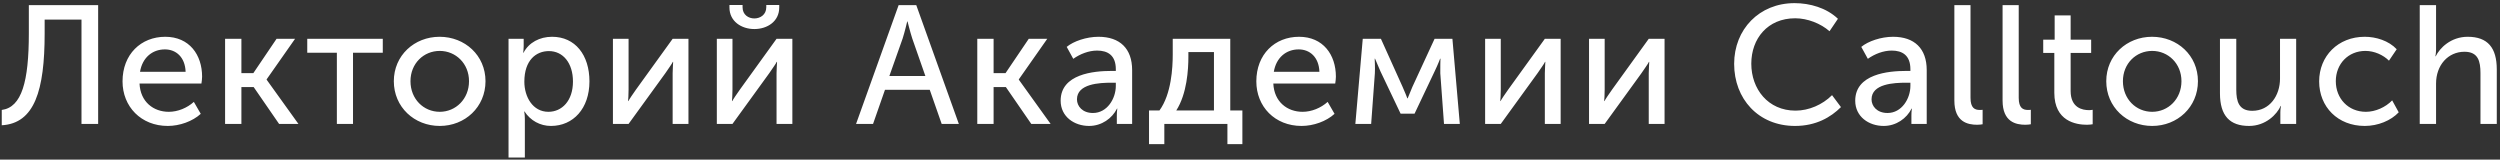 <?xml version="1.0" encoding="UTF-8"?> <svg xmlns="http://www.w3.org/2000/svg" width="470" height="30" viewBox="0 0 470 30" fill="none"><rect x="0" y="0" width="470" height="30" fill="#333333" stroke="none"/> <path d="M0.33 20.672C4.093 20.166 5.422 15.328 5.422 6.251V0.97H18.451V23.297H15.32V3.69H8.394V6.283C8.394 17.004 6.497 23.202 0.33 23.55V20.672ZM23.036 15.296C23.036 10.204 26.515 6.915 31.069 6.915C35.591 6.915 37.995 10.299 37.995 14.411C37.995 14.822 37.931 15.264 37.868 15.707H26.23C26.388 19.154 28.855 21.02 31.733 21.02C33.441 21.02 35.18 20.293 36.445 19.154L37.742 21.4C36.192 22.823 33.757 23.677 31.543 23.677C26.515 23.677 23.036 20.04 23.036 15.296ZM26.325 13.493H34.895C34.8 10.742 33.093 9.287 31.006 9.287C28.634 9.287 26.768 10.837 26.325 13.493ZM45.384 7.295V13.746H47.629L51.993 7.295H55.472L50.127 14.917V14.98L56.105 23.297H52.468L47.692 16.371H45.384V23.297H42.316V7.295H45.384ZM57.764 9.92V7.295H71.963V9.92H66.366V23.297H63.33V9.92H57.764ZM74.039 15.264C74.039 10.426 77.897 6.915 82.641 6.915C87.416 6.915 91.275 10.426 91.275 15.264C91.275 20.135 87.416 23.677 82.673 23.677C77.897 23.677 74.039 20.135 74.039 15.264ZM77.17 15.264C77.17 18.617 79.637 21.02 82.673 21.02C85.677 21.02 88.175 18.617 88.175 15.264C88.175 11.944 85.677 9.572 82.673 9.572C79.637 9.572 77.17 11.944 77.17 15.264ZM98.451 8.718C98.451 9.382 98.356 9.92 98.356 9.92H98.419C99.431 7.991 101.455 6.915 103.795 6.915C108.128 6.915 110.816 10.331 110.816 15.296C110.816 20.388 107.78 23.677 103.574 23.677C101.55 23.677 99.716 22.665 98.609 20.957H98.546C98.546 20.957 98.672 21.526 98.672 22.349V29.622H95.604V7.295H98.451V8.718ZM98.577 15.359C98.577 18.206 100.158 21.02 103.1 21.02C105.63 21.02 107.717 18.965 107.717 15.328C107.717 11.849 105.851 9.604 103.194 9.604C100.791 9.604 98.577 11.311 98.577 15.359ZM118.172 16.846C118.172 17.7 118.108 18.838 118.077 18.996H118.14C118.267 18.712 119.026 17.605 119.563 16.846L126.457 7.295H129.43V23.297H126.457V13.746C126.457 12.987 126.552 11.88 126.552 11.627H126.489C126.394 11.912 125.604 12.987 125.098 13.746L118.172 23.297H115.23V7.295H118.172V16.846ZM141.816 5.461C139.381 5.461 137.136 4.006 137.136 1.413V0.938H139.603V1.381C139.603 2.772 140.71 3.468 141.816 3.468C142.923 3.468 144.062 2.772 144.062 1.349V0.938H146.497V1.413C146.497 4.006 144.283 5.461 141.816 5.461ZM134.764 23.297V7.295H137.705V16.846C137.705 17.7 137.642 18.838 137.61 18.996H137.673C137.8 18.712 138.559 17.605 139.097 16.846L145.991 7.295H148.964V23.297H145.991V13.746C145.991 12.987 146.086 11.88 146.086 11.627H146.023C145.928 11.912 145.137 12.987 144.631 13.746L137.705 23.297H134.764ZM172.261 0.97L180.262 23.297H177.036L174.791 16.877H166.378L164.133 23.297H160.939L168.94 0.97H172.261ZM167.201 14.284H173.968L171.502 7.232C171.122 6.062 170.616 4.037 170.616 4.037H170.553C170.553 4.037 170.078 6.062 169.699 7.232L167.201 14.284ZM186.796 7.295V13.746H189.042L193.406 7.295H196.885L191.54 14.917V14.98L197.517 23.297H193.88L189.105 16.371H186.796V23.297H183.729V7.295H186.796ZM199.401 18.933C199.401 13.905 205.632 13.335 208.952 13.335H209.774V13.019C209.774 10.394 208.256 9.509 206.264 9.509C204.683 9.509 203.07 10.141 201.773 11.058L200.54 8.813C201.837 7.738 204.272 6.915 206.517 6.915C210.533 6.915 212.842 9.129 212.842 13.177V23.297H209.964V21.684C209.964 20.957 210.059 20.419 210.059 20.419H209.996C209.079 22.254 207.118 23.677 204.746 23.677C201.963 23.677 199.401 21.937 199.401 18.933ZM202.469 18.68C202.469 19.945 203.481 21.242 205.473 21.242C208.162 21.242 209.774 18.522 209.774 16.15V15.549H208.984C206.707 15.549 202.469 15.739 202.469 18.68ZM228.224 9.793H223.417V10.647C223.417 13.051 223.164 17.605 221.14 20.767H228.224V9.793ZM216.016 27.092V20.767H217.977C220.222 17.7 220.475 12.703 220.475 10.236V7.295H231.291V20.767H233.568V27.092H230.754V23.297H218.894V27.092H216.016ZM236.19 15.296C236.19 10.204 239.668 6.915 244.222 6.915C248.745 6.915 251.148 10.299 251.148 14.411C251.148 14.822 251.085 15.264 251.022 15.707H239.384C239.542 19.154 242.009 21.02 244.887 21.02C246.594 21.02 248.334 20.293 249.599 19.154L250.895 21.4C249.346 22.823 246.911 23.677 244.697 23.677C239.668 23.677 236.19 20.04 236.19 15.296ZM239.479 13.493H248.049C247.954 10.742 246.246 9.287 244.159 9.287C241.787 9.287 239.921 10.837 239.479 13.493ZM263.692 16.34C264.135 17.288 264.578 18.49 264.578 18.49H264.641L265.526 16.34L269.701 7.295H273.053L274.445 23.297H271.472L270.776 13.778C270.745 12.829 270.808 11.027 270.808 11.027H270.745C270.745 11.027 270.333 12.134 269.733 13.367L265.938 21.368H263.313L259.518 13.399L258.506 11.027H258.442C258.442 11.027 258.537 12.829 258.474 13.778L257.778 23.297H254.806L256.197 7.295H259.613L263.692 16.34ZM282.145 16.846C282.145 17.7 282.081 18.838 282.05 18.996H282.113C282.239 18.712 282.998 17.605 283.536 16.846L290.43 7.295H293.403V23.297H290.43V13.746C290.43 12.987 290.525 11.88 290.525 11.627H290.462C290.367 11.912 289.576 12.987 289.07 13.746L282.145 23.297H279.203V7.295H282.145V16.846ZM301.678 16.846C301.678 17.7 301.615 18.838 301.583 18.996H301.646C301.773 18.712 302.532 17.605 303.069 16.846L309.964 7.295H312.937V23.297H309.964V13.746C309.964 12.987 310.059 11.88 310.059 11.627H309.995C309.901 11.912 309.11 12.987 308.604 13.746L301.678 23.297H298.737V7.295H301.678V16.846ZM326.019 12.007C326.019 5.524 330.731 0.59 337.372 0.59C340.25 0.59 343.381 1.476 345.531 3.531L343.95 5.872C342.305 4.417 339.807 3.437 337.498 3.437C332.312 3.437 329.244 7.263 329.244 11.975C329.244 16.719 332.375 20.799 337.562 20.799C340.06 20.799 342.622 19.692 344.424 17.889L346.101 20.135C344.203 22.032 341.42 23.677 337.467 23.677C330.541 23.677 326.019 18.553 326.019 12.007ZM348.782 18.933C348.782 13.905 355.012 13.335 358.333 13.335H359.155V13.019C359.155 10.394 357.637 9.509 355.645 9.509C354.064 9.509 352.451 10.141 351.154 11.058L349.921 8.813C351.217 7.738 353.652 6.915 355.898 6.915C359.914 6.915 362.223 9.129 362.223 13.177V23.297H359.345V21.684C359.345 20.957 359.44 20.419 359.44 20.419H359.377C358.46 22.254 356.499 23.677 354.127 23.677C351.344 23.677 348.782 21.937 348.782 18.933ZM351.85 18.68C351.85 19.945 352.862 21.242 354.854 21.242C357.542 21.242 359.155 18.522 359.155 16.15V15.549H358.365C356.088 15.549 351.85 15.739 351.85 18.68ZM370.456 18.395C370.456 20.293 371.247 20.672 372.196 20.672C372.322 20.672 372.544 20.672 372.733 20.641V23.36C372.512 23.392 372.164 23.455 371.721 23.455C369.95 23.455 367.42 22.949 367.42 18.901V0.97H370.456V18.395ZM379.52 18.395C379.52 20.293 380.311 20.672 381.26 20.672C381.386 20.672 381.607 20.672 381.797 20.641V23.36C381.576 23.392 381.228 23.455 380.785 23.455C379.014 23.455 376.484 22.949 376.484 18.901V0.97H379.52V18.395ZM384.125 9.951V7.453H386.275V2.899H389.28V7.453H393.138V9.951H389.28V17.099C389.28 20.293 391.525 20.704 392.695 20.704C392.917 20.704 393.106 20.704 393.423 20.641V23.36C393.17 23.392 392.822 23.455 392.347 23.455C390.292 23.455 386.212 22.791 386.212 17.447V9.951H384.125ZM395.977 15.264C395.977 10.426 399.835 6.915 404.579 6.915C409.355 6.915 413.213 10.426 413.213 15.264C413.213 20.135 409.355 23.677 404.611 23.677C399.835 23.677 395.977 20.135 395.977 15.264ZM399.108 15.264C399.108 18.617 401.575 21.02 404.611 21.02C407.615 21.02 410.114 18.617 410.114 15.264C410.114 11.944 407.615 9.572 404.611 9.572C401.575 9.572 399.108 11.944 399.108 15.264ZM420.42 16.846C420.42 19.059 420.895 20.831 423.425 20.831C426.714 20.831 428.643 17.953 428.643 14.79V7.295H431.679V23.297H428.706V21.084C428.706 20.451 428.833 19.913 428.833 19.913H428.769C428.074 21.495 425.955 23.677 422.824 23.677C419.219 23.677 417.353 21.779 417.353 17.541V7.295H420.42V16.846ZM436.001 15.296C436.001 10.552 439.543 6.915 444.572 6.915C446.691 6.915 449.063 7.643 450.581 9.256L449.126 11.406C448.051 10.331 446.375 9.572 444.698 9.572C441.473 9.572 439.132 12.007 439.132 15.264C439.132 18.522 441.473 21.02 444.793 21.02C446.564 21.02 448.493 20.166 449.727 18.87L450.96 21.115C449.505 22.665 447.07 23.677 444.572 23.677C439.512 23.677 436.001 20.103 436.001 15.296ZM457.979 9.256C457.979 10.015 457.852 10.584 457.852 10.584H457.915C458.643 9.066 460.73 6.915 463.924 6.915C467.687 6.915 469.395 8.971 469.395 13.051V23.297H466.328V13.746C466.328 11.501 465.885 9.73 463.323 9.73C460.224 9.73 457.979 12.26 457.979 15.707V23.297H454.911V0.97H457.979V9.256Z" fill="white"></path> </svg> 